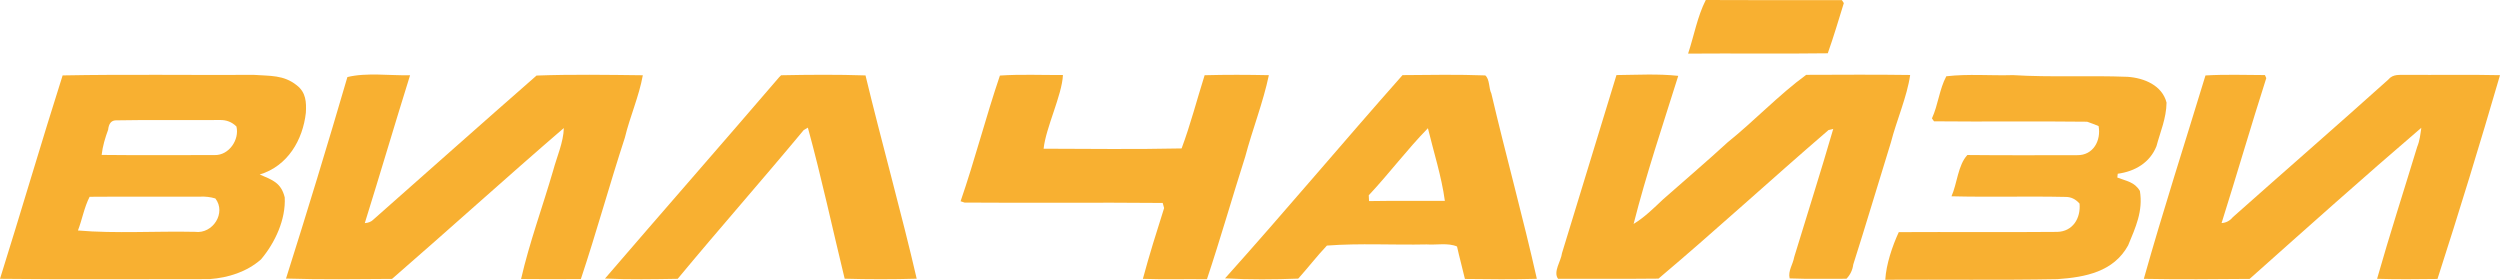 <?xml version="1.0" encoding="UTF-8"?> <svg xmlns="http://www.w3.org/2000/svg" width="143" height="16" viewBox="0 0 143 16" fill="none"><path d="M97.571 0C100.164 0.017 102.759 0.006 105.355 0.006L105.467 0.177C105.171 1.134 104.884 2.104 104.549 3.048C101.891 3.084 99.219 3.045 96.559 3.067C96.892 2.066 97.095 0.927 97.571 0Z" fill="#F8B031"></path><path d="M3.582 4.314C7.22 4.245 10.889 4.303 14.53 4.283C15.446 4.35 16.227 4.278 16.974 4.879C17.504 5.285 17.529 5.845 17.495 6.454C17.32 8.004 16.461 9.496 14.857 9.982C15.593 10.296 16.081 10.456 16.286 11.289C16.354 12.547 15.737 13.882 14.928 14.839C14.116 15.55 13.068 15.884 11.997 15.964C8.001 15.959 3.993 15.995 0 15.948C1.161 12.252 2.421 7.96 3.582 4.314ZM6.186 7.417C6.014 7.891 5.87 8.36 5.814 8.862C7.97 8.887 10.126 8.867 12.284 8.87C13.099 8.887 13.708 7.988 13.524 7.235C13.265 6.978 12.947 6.854 12.563 6.865C10.585 6.882 8.598 6.846 6.623 6.884C6.369 6.89 6.223 7.066 6.186 7.417ZM4.458 13.184C6.6 13.369 8.973 13.211 11.154 13.261C12.175 13.396 12.955 12.169 12.318 11.352C12.039 11.267 11.746 11.234 11.436 11.248C9.334 11.256 7.229 11.239 5.126 11.256C4.811 11.874 4.706 12.541 4.458 13.184Z" fill="#F8B031"></path><path d="M19.871 4.408C20.953 4.14 22.317 4.33 23.456 4.305C22.579 7.108 21.725 10.012 20.866 12.762C21.06 12.751 21.218 12.69 21.337 12.577C24.448 9.83 27.576 7.047 30.69 4.322C32.697 4.248 34.757 4.281 36.769 4.305C36.552 5.516 36.031 6.675 35.743 7.872C34.869 10.547 34.114 13.297 33.226 15.961C32.085 15.97 30.944 15.972 29.805 15.959C30.281 13.879 31.042 11.816 31.64 9.756C31.851 8.967 32.232 8.139 32.251 7.323C28.979 10.139 25.677 13.132 22.424 15.953C20.407 15.967 18.375 15.997 16.36 15.934C17.569 12.119 18.749 8.25 19.871 4.408Z" fill="#F8B031"></path><path d="M44.575 4.408L44.679 4.305C46.277 4.272 47.909 4.261 49.507 4.314C50.392 7.999 51.609 12.348 52.435 15.942C51.077 15.981 49.673 15.981 48.315 15.942C47.619 13.076 46.99 10.15 46.21 7.301L45.976 7.436C43.603 10.293 41.134 13.09 38.764 15.948C37.386 15.972 35.98 15.995 34.605 15.934C37.907 12.095 41.281 8.247 44.575 4.408Z" fill="#F8B031"></path><path d="M57.195 4.322C58.384 4.242 59.605 4.297 60.8 4.292C60.749 5.439 59.819 7.304 59.695 8.506C62.321 8.514 64.965 8.547 67.588 8.49C68.099 7.124 68.465 5.693 68.905 4.303C70.122 4.27 71.362 4.275 72.579 4.3C72.25 5.867 71.638 7.408 71.227 8.961C70.483 11.292 69.809 13.658 69.037 15.972C67.817 15.953 66.591 15.995 65.373 15.95C65.737 14.593 66.162 13.242 66.588 11.901L66.506 11.609C62.733 11.573 58.948 11.617 55.172 11.587L54.946 11.512C55.764 9.14 56.389 6.694 57.195 4.322Z" fill="#F8B031"></path><path d="M80.225 4.297C81.801 4.283 83.385 4.256 84.957 4.314C85.219 4.532 85.151 5.047 85.306 5.351C86.118 8.821 87.133 12.489 87.908 15.948C86.541 15.986 85.163 15.975 83.793 15.956C83.652 15.335 83.478 14.723 83.342 14.1C82.826 13.876 82.159 14.022 81.603 13.981C79.71 14.022 77.785 13.904 75.899 14.047C75.327 14.651 74.817 15.316 74.259 15.937C72.878 15.989 71.452 16 70.071 15.923C73.501 12.1 76.818 8.142 80.225 4.297ZM78.309 11.502C79.755 11.477 81.2 11.499 82.646 11.49C82.457 10.089 82.009 8.71 81.677 7.334C80.487 8.55 79.459 9.927 78.292 11.171L78.309 11.502Z" fill="#F8B031"></path><path d="M92.462 4.294C93.629 4.283 94.84 4.212 95.996 4.339C95.119 7.138 94.161 9.973 93.442 12.809C94.06 12.437 94.601 11.901 95.122 11.408C96.356 10.318 97.613 9.251 98.825 8.137C100.316 6.942 101.787 5.392 103.315 4.281C105.296 4.275 107.28 4.261 109.261 4.289C109.089 5.514 108.475 6.912 108.159 8.148C107.457 10.404 106.719 12.903 106.006 15.131C105.966 15.443 105.837 15.716 105.617 15.945C104.535 15.937 103.45 15.97 102.368 15.925C102.266 15.484 102.551 15.145 102.63 14.698C103.371 12.26 104.154 9.816 104.862 7.373L104.591 7.439C101.333 10.241 98.146 13.17 94.866 15.937C92.952 15.959 91.036 15.939 89.122 15.948C88.823 15.55 89.3 14.916 89.345 14.483C90.382 11.088 91.425 7.69 92.462 4.294Z" fill="#F8B031"></path><path d="M111.329 4.363C112.575 4.217 113.883 4.336 115.14 4.297C117.318 4.43 119.516 4.308 121.698 4.394C122.65 4.46 123.673 4.882 123.927 5.869C123.913 6.777 123.566 7.546 123.349 8.365C122.974 9.303 122.123 9.805 121.134 9.938L121.111 10.155C121.633 10.36 122.095 10.404 122.402 10.922C122.591 12.07 122.157 13.002 121.729 14.036C120.903 15.542 119.291 15.857 117.687 15.967C114.404 16.028 111.121 15.981 107.838 16C107.888 15.126 108.241 14.075 108.61 13.278C111.631 13.261 114.652 13.291 117.67 13.264C118.575 13.245 119.026 12.464 118.95 11.645C118.724 11.388 118.459 11.261 118.149 11.264C115.979 11.215 113.795 11.284 111.625 11.228C111.947 10.511 111.995 9.441 112.533 8.867C114.627 8.889 116.718 8.878 118.812 8.876C119.742 8.892 120.19 8.029 120.04 7.213C119.823 7.122 119.604 7.036 119.381 6.962C116.464 6.926 113.542 6.97 110.625 6.939L110.507 6.771C110.862 6.004 110.932 5.1 111.329 4.363Z" fill="#F8B031"></path><path d="M126.153 4.316C127.28 4.25 128.424 4.289 129.554 4.294L129.631 4.468C128.768 7.16 127.928 10.056 127.074 12.759C127.331 12.745 127.545 12.632 127.717 12.423C130.654 9.813 133.692 7.174 136.603 4.559C136.896 4.206 137.271 4.3 137.682 4.283C139.455 4.294 141.23 4.261 143 4.3C141.867 8.194 140.669 12.097 139.424 15.956C138.274 15.97 137.116 15.983 135.969 15.948C136.684 13.432 137.502 10.906 138.263 8.401C138.409 8.051 138.446 7.681 138.499 7.309C135.191 10.142 131.93 13.057 128.678 15.953C126.663 15.97 124.642 15.989 122.627 15.95C123.715 12.078 124.981 8.172 126.153 4.316Z" fill="#F8B031"></path></svg> 